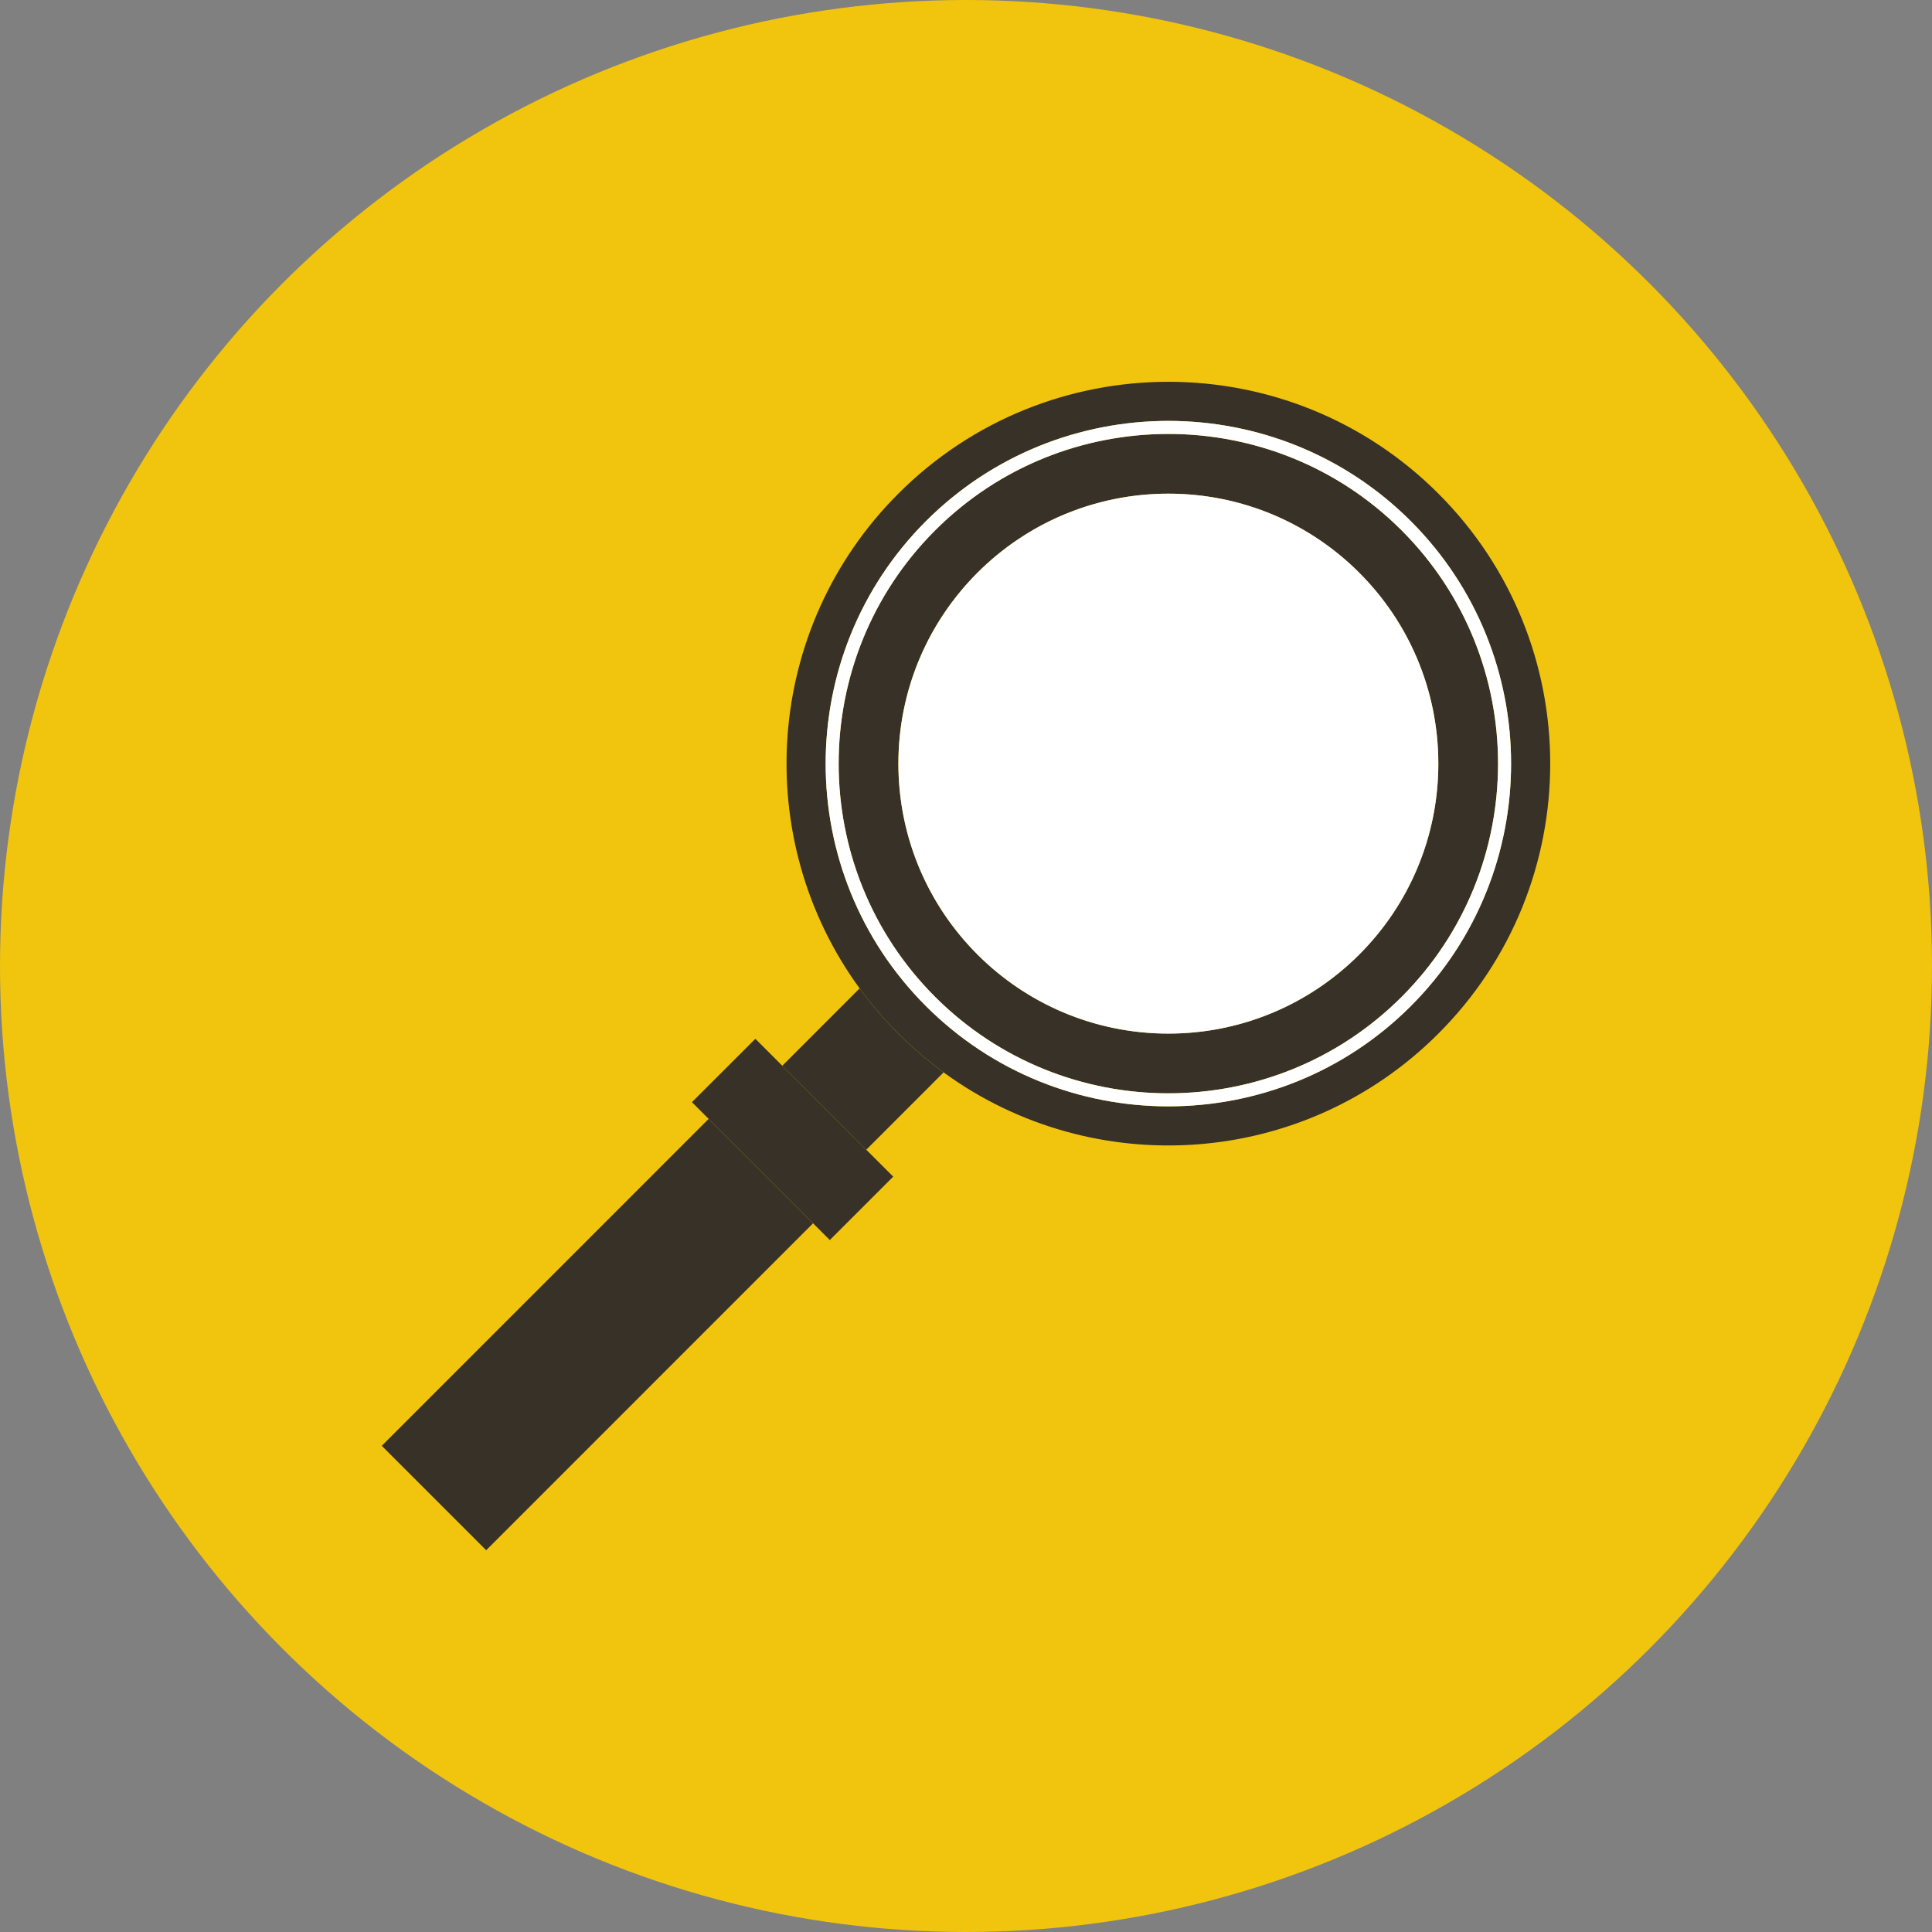 <?xml version="1.0" encoding="utf-8"?>
<!-- Generator: Adobe Illustrator 16.0.0, SVG Export Plug-In . SVG Version: 6.00 Build 0)  -->
<!DOCTYPE svg PUBLIC "-//W3C//DTD SVG 1.1//EN" "http://www.w3.org/Graphics/SVG/1.1/DTD/svg11.dtd">
<svg version="1.1" id="Layer_1" xmlns="http://www.w3.org/2000/svg" xmlns:xlink="http://www.w3.org/1999/xlink" x="0px" y="0px"
	 width="90px" height="90px" viewBox="0 0 90 90" enable-background="new 0 0 90 90" xml:space="preserve">
<rect x="0" y="0" width="90" height="90" fill="#808080" stroke="none"/>
<circle fill="#F1C40E" cx="45" cy="45" r="45"/>
<polygon fill="#F0EFD2" points="206.684,-16.808 188.684,-22.808 170.684,-16.808 170.684,31.192 188.684,25.192 206.684,31.192 
	224.684,25.192 224.684,-22.808 "/>
<polygon fill="#DDDBBF" points="206.684,31.192 206.684,-16.808 188.684,-22.808 188.684,25.192 "/>
<polygon fill="#82DD47" points="178.684,28.525 188.684,25.192 188.684,-9.808 178.684,-6.808 "/>
<polygon fill="#82DD47" points="198.684,28.525 206.684,31.192 206.684,16.192 198.684,13.192 "/>
<polygon fill="#82DD47" points="206.684,7.192 216.684,3.715 216.684,-7.142 206.684,-3.808 "/>
<polygon fill="#81D4EF" points="216.684,3.715 224.684,1.192 224.681,-9.808 216.684,-7.142 "/>
<path fill="#222222" d="M178.684,29.529c-0.553,0-1-0.448-1-1V-6.808c0-0.441,0.29-0.831,0.713-0.958l10-3
	c0.53-0.159,1.087,0.142,1.245,0.671c0.158,0.529-0.142,1.086-0.671,1.245l-9.287,2.786v34.593
	C179.684,29.083,179.236,29.529,178.684,29.529z M198.684,29.422c-0.553,0-1-0.447-1-1v-15.23c0-0.328,0.161-0.635,0.432-0.822
	c0.268-0.187,0.61-0.229,0.92-0.115l7.998,3c0.517,0.194,0.777,0.771,0.584,1.289s-0.771,0.775-1.287,0.584l-6.646-2.492v13.787
	C199.684,28.975,199.236,29.422,198.684,29.422z M206.684-2.808c-0.419,0-0.809-0.265-0.948-0.684
	c-0.175-0.524,0.108-1.09,0.632-1.265l17.998-6c0.528-0.177,1.09,0.109,1.264,0.632c0.176,0.524-0.107,1.09-0.631,1.265L207-2.86
	C206.895-2.824,206.787-2.808,206.684-2.808z"/>
<path fill="#383128" d="M206.684,32.192c-0.105,0-0.213-0.018-0.316-0.051l-18-6c-0.408-0.137-0.684-0.518-0.684-0.949v-48
	c0-0.321,0.154-0.623,0.415-0.811c0.262-0.189,0.597-0.239,0.901-0.138l18,6c0.408,0.137,0.684,0.518,0.684,0.949v48
	c0,0.32-0.154,0.623-0.415,0.811C207.096,32.127,206.891,32.192,206.684,32.192z M189.684,24.471l16,5.332v-45.89l-16-5.333V24.471z
	"/>
<path fill="#222222" d="M216.684,4.859c-0.553,0-1-0.448-1-1v-11c0-0.552,0.447-1,1-1s1,0.448,1,1v11
	C217.684,4.411,217.236,4.859,216.684,4.859z"/>
<path fill="#383128" d="M170.684,32.192c-0.207,0-0.412-0.064-0.585-0.189c-0.261-0.188-0.415-0.49-0.415-0.811v-48
	c0-0.431,0.275-0.813,0.684-0.949l18-6c0.205-0.068,0.428-0.068,0.633,0l17.684,5.895l17.684-5.895
	c0.305-0.101,0.641-0.051,0.901,0.138c0.261,0.188,0.415,0.49,0.415,0.811v48c0,0.432-0.275,0.813-0.684,0.949l-18,6
	c-0.205,0.068-0.428,0.068-0.633,0l-17.684-5.895L171,32.141C170.896,32.174,170.789,32.192,170.684,32.192z M188.684,24.192
	c0.105,0,0.214,0.018,0.316,0.051l17.684,5.895l17-5.666v-45.892L207-15.859c-0.205,0.068-0.428,0.068-0.633,0l-17.684-5.895
	l-17,5.667v45.892l16.684-5.563C188.47,24.209,188.578,24.192,188.684,24.192z"/>
<path fill="#383128" d="M170.684,8.192c-0.419,0-0.809-0.266-0.948-0.684c-0.175-0.524,0.108-1.09,0.632-1.266l18-6
	c0.205-0.068,0.428-0.068,0.633,0l17.684,5.895l17.684-5.895c0.528-0.175,1.09,0.109,1.266,0.632
	c0.175,0.524-0.108,1.09-0.633,1.265l-18,6c-0.205,0.067-0.428,0.067-0.633,0l-17.684-5.894L171,8.141
	C170.895,8.176,170.787,8.192,170.684,8.192z"/>
<g>
	<path fill="#383128" d="M40.045,46.043l-3.603,3.604l1.433,1.432l2.479,2.48l3.603-3.604c-0.737-0.538-1.442-1.139-2.107-1.805
		C41.184,47.485,40.583,46.78,40.045,46.043z"/>
	<path fill="#383128" d="M67.006,22.995c-6.947-6.946-18.21-6.946-25.157,0c-6.281,6.281-6.882,16.091-1.804,23.048
		c0.538,0.737,1.139,1.442,1.804,2.107c0.666,0.666,1.371,1.267,2.107,1.805c6.958,5.078,16.767,4.477,23.049-1.805
		C73.952,41.204,73.952,29.941,67.006,22.995z M65.722,46.867c-3.114,3.114-7.203,4.671-11.294,4.671s-8.181-1.557-11.295-4.671
		c-6.228-6.228-6.228-16.361,0-22.589c6.228-6.228,16.361-6.228,22.589,0S71.949,40.64,65.722,46.867z"/>
	<path fill="#383128" d="M65.294,24.707c-2.996-2.995-6.933-4.493-10.866-4.493c-3.937,0-7.87,1.497-10.867,4.493
		c-5.991,5.991-5.991,15.739,0,21.731c5.993,5.991,15.741,5.991,21.733,0C71.283,40.446,71.283,30.698,65.294,24.707z M63.32,44.465
		c-4.911,4.912-12.874,4.912-17.786,0c-4.912-4.911-4.912-12.874,0-17.784c4.912-4.912,12.875-4.912,17.786,0
		C68.23,31.591,68.23,39.554,63.32,44.465z"/>
	<circle fill="#FFFFFF" cx="54.427" cy="35.573" r="12.576"/>
	<polygon fill="#383128" points="35.188,48.391 32.234,51.343 33.195,52.305 37.876,56.986 37.876,56.986 38.656,57.766 
		41.609,54.812 37.875,51.078 36.442,49.646 	"/>
	<polygon fill="#383128" points="33.195,52.305 33.013,52.122 17.785,67.352 22.648,72.215 37.876,56.986 37.876,56.986 	"/>
	<path fill="#FFFFFF" d="M65.722,24.278c-6.228-6.228-16.361-6.228-22.589,0c-6.228,6.228-6.228,16.361,0,22.589
		c3.114,3.114,7.204,4.671,11.295,4.671s8.18-1.557,11.294-4.671C71.949,40.64,71.949,30.506,65.722,24.278z M65.294,46.438
		c-5.992,5.991-15.74,5.991-21.733,0c-5.991-5.992-5.991-15.74,0-21.731c2.997-2.996,6.93-4.493,10.867-4.493
		c3.934,0,7.87,1.498,10.866,4.493C71.283,30.698,71.283,40.446,65.294,46.438z"/>
</g>
</svg>
